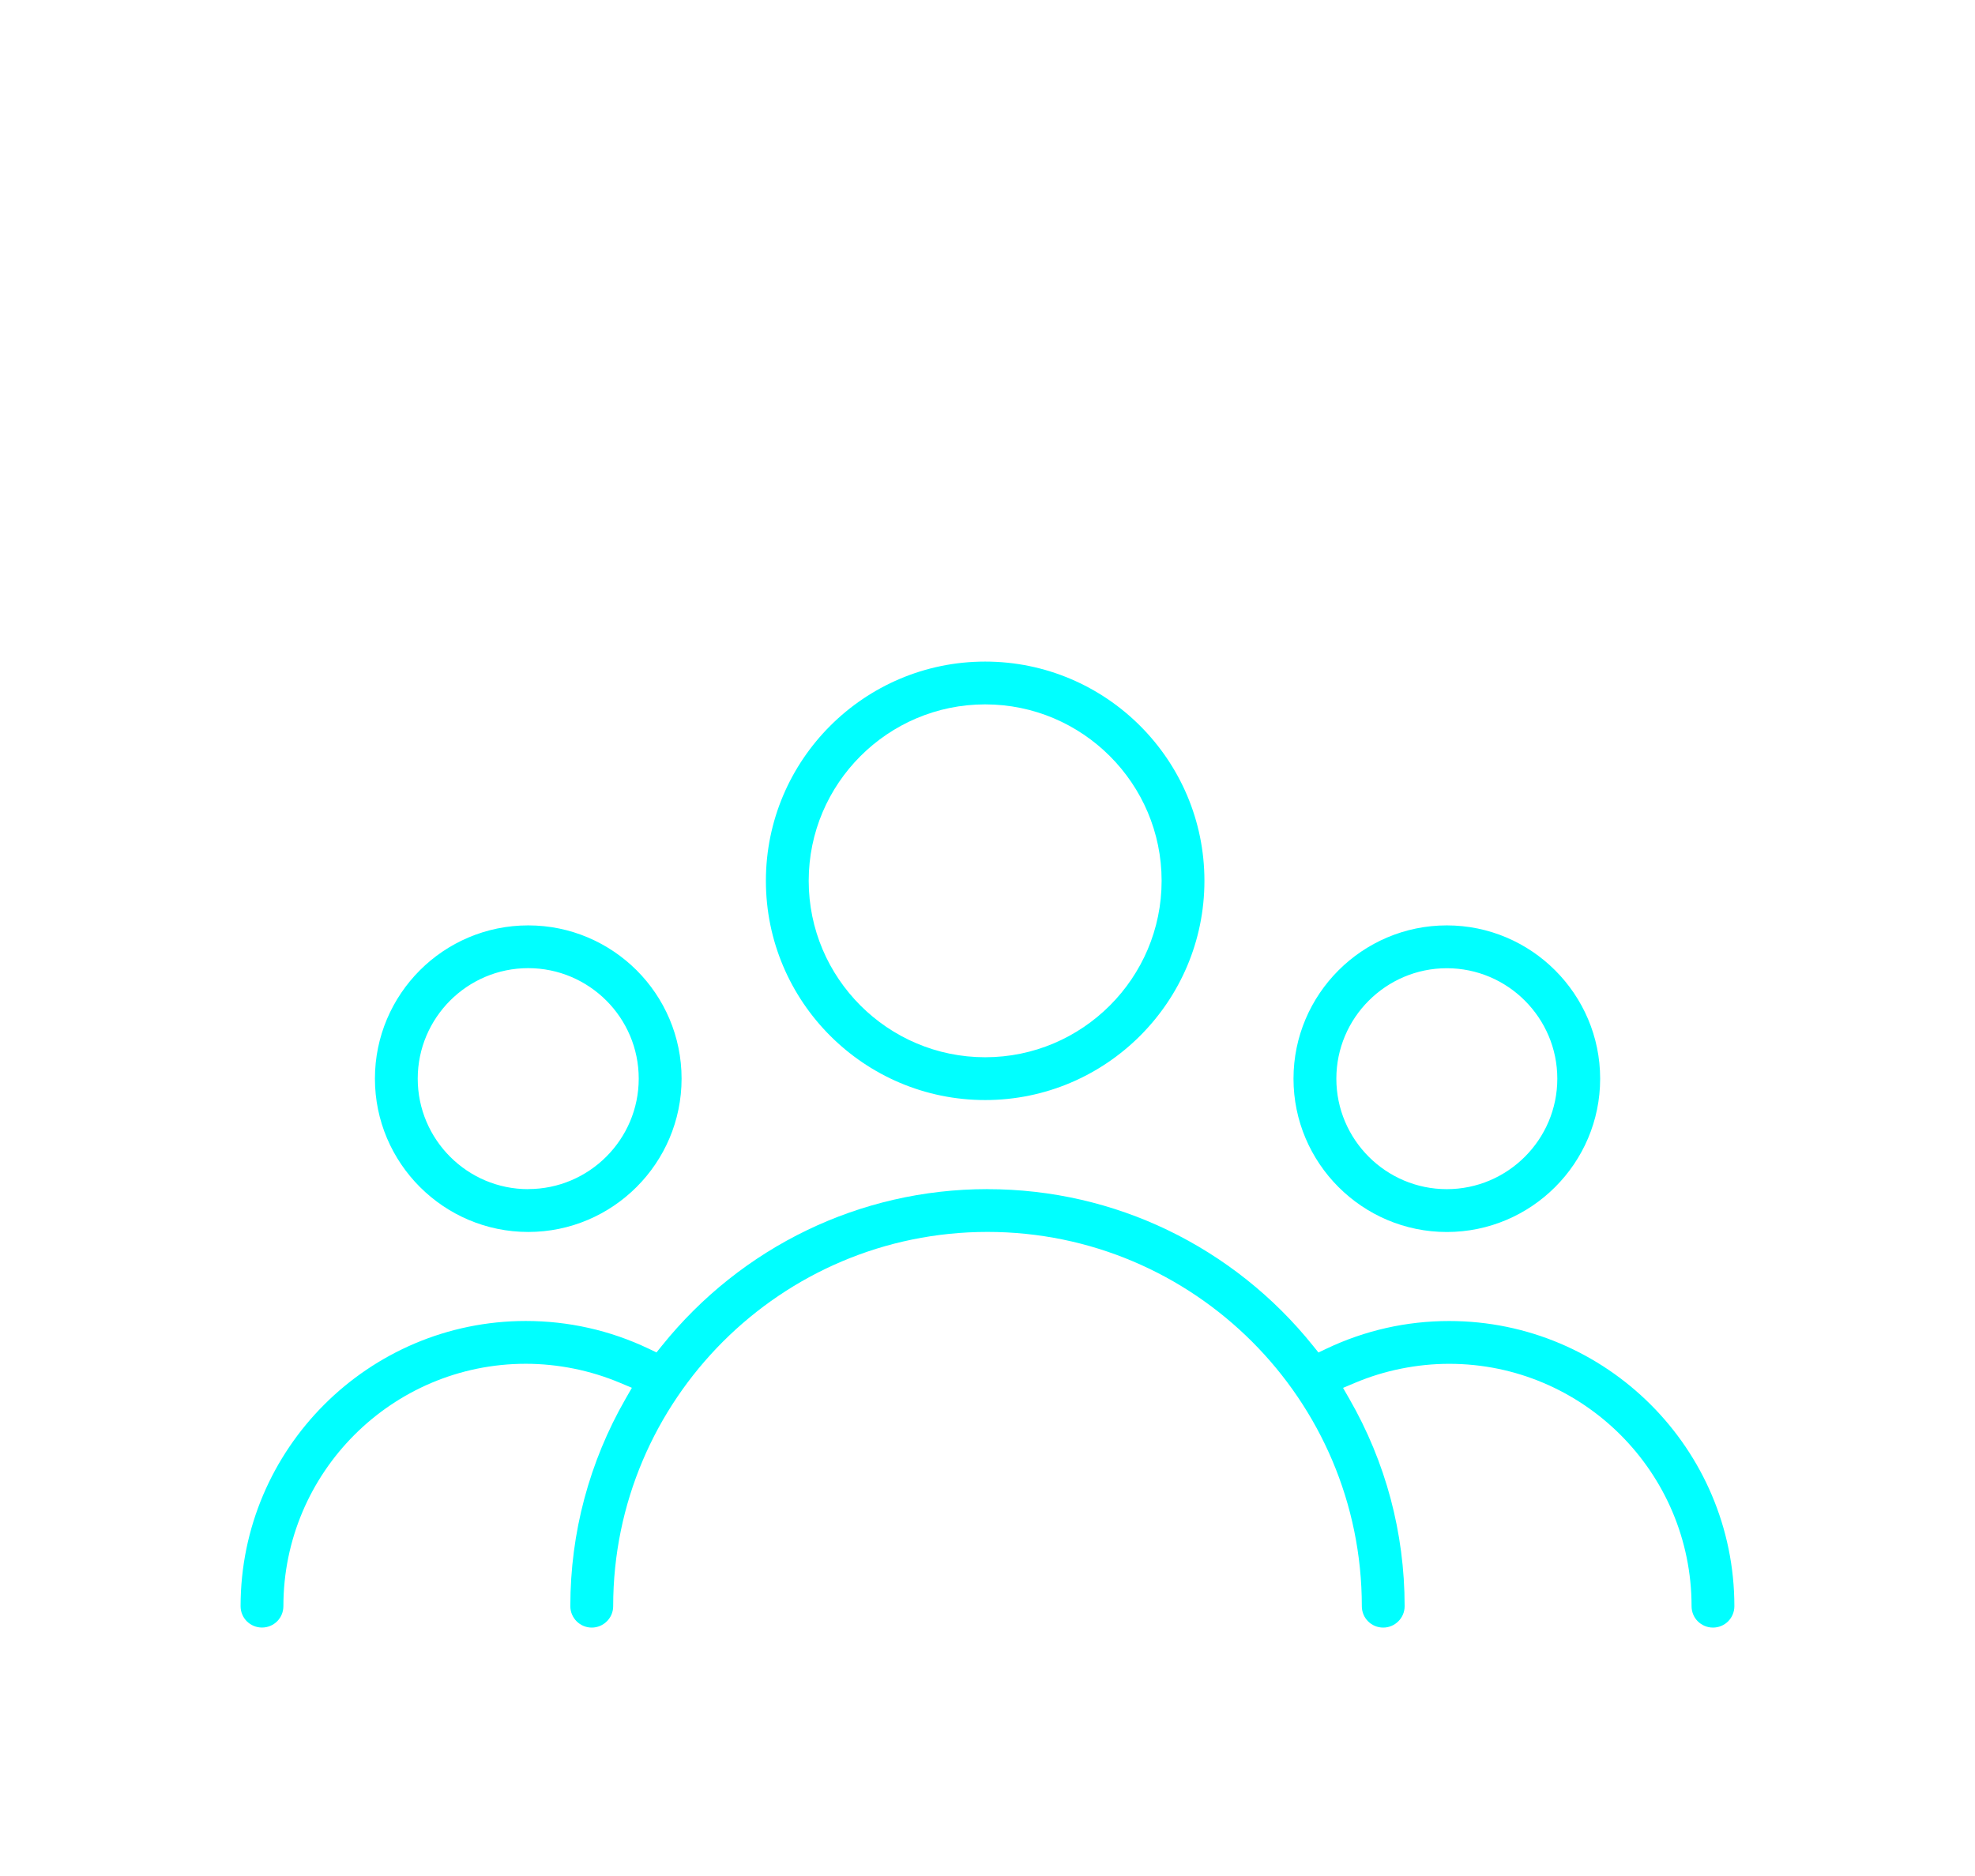 <?xml version="1.0" encoding="UTF-8"?>
<!DOCTYPE svg PUBLIC "-//W3C//DTD SVG 1.1//EN" "http://www.w3.org/Graphics/SVG/1.1/DTD/svg11.dtd">
<!-- Creator: CorelDRAW -->
<svg xmlns="http://www.w3.org/2000/svg" xml:space="preserve" width="39.314mm" height="37.354mm" version="1.1" style="shape-rendering:geometricPrecision; text-rendering:geometricPrecision; image-rendering:optimizeQuality; fill-rule:evenodd; clip-rule:evenodd"
viewBox="0 0 490 465.57"
 xmlns:xlink="http://www.w3.org/1999/xlink"
 xmlns:xodm="http://www.corel.com/coreldraw/odm/2003">
 <defs>
  <style type="text/css">
   <![CDATA[
    .fil0 {fill:none}
    .fil1 {fill:aqua;fill-rule:nonzero}
   ]]>
  </style>
 </defs>
 <g id="Layer_x0020_1">
  <rect class="fil0" y="-0" width="490" height="465.57"/>
  <path class="fil1" d="M244.42 164.16c-15,0 -28.6,6.1 -38.45,15.95 -9.85,9.85 -15.95,23.45 -15.95,38.45 0,15 6.1,28.6 15.95,38.45 9.85,9.85 23.45,15.95 38.45,15.95 15,0 28.6,-6.1 38.45,-15.95 9.85,-9.85 15.95,-23.45 15.95,-38.45 0,-15 -6.1,-28.6 -15.95,-38.45 -9.85,-9.85 -23.45,-15.95 -38.45,-15.95zm0 98.18c-12.06,0 -23.01,-4.91 -30.94,-12.84 -7.93,-7.93 -12.84,-18.87 -12.84,-30.94 0,-12.07 4.91,-23.01 12.84,-30.94 7.93,-7.93 18.87,-12.84 30.94,-12.84 12.06,0 23.01,4.91 30.94,12.84 7.93,7.93 12.84,18.87 12.84,30.94 0,12.06 -4.91,23.01 -12.84,30.94 -7.93,7.93 -18.87,12.84 -30.94,12.84zm114.54 -32.72c-10.48,0 -19.99,4.27 -26.88,11.16 -6.89,6.89 -11.16,16.4 -11.16,26.88 0,10.48 4.27,19.99 11.16,26.88 6.89,6.89 16.4,11.16 26.88,11.16 10.48,0 19.99,-4.27 26.88,-11.16 6.89,-6.89 11.16,-16.4 11.16,-26.88 0,-10.48 -4.27,-19.99 -11.16,-26.88 -6.89,-6.89 -16.4,-11.16 -26.88,-11.16zm0 65.45c-7.56,0 -14.41,-3.08 -19.37,-8.04 -4.96,-4.96 -8.04,-11.82 -8.04,-19.37 0,-7.54 3.07,-14.4 8.04,-19.36 4.98,-4.98 11.83,-8.05 19.37,-8.05 7.54,0 14.4,3.07 19.36,8.04 4.98,4.98 8.05,11.83 8.05,19.37 0,7.55 -3.08,14.4 -8.04,19.36 -4.97,4.97 -11.83,8.05 -19.38,8.05zm-227.91 -65.45c-10.49,0 -20,4.26 -26.88,11.14 -6.89,6.9 -11.15,16.41 -11.15,26.89 0,10.48 4.27,19.99 11.16,26.88 6.89,6.89 16.4,11.16 26.88,11.16 10.48,0 19.99,-4.27 26.88,-11.16 6.89,-6.89 11.16,-16.4 11.16,-26.88 0,-10.49 -4.26,-20 -11.14,-26.88 -6.9,-6.88 -16.4,-11.15 -26.89,-11.15zm0 65.45c-7.56,0 -14.41,-3.07 -19.37,-8.04 -4.96,-4.96 -8.04,-11.82 -8.04,-19.38 0,-7.56 3.08,-14.41 8.04,-19.38 4.96,-4.96 11.82,-8.04 19.37,-8.04 7.56,0 14.41,3.08 19.38,8.04 4.96,4.96 8.04,11.82 8.04,19.37 0,7.55 -3.08,14.4 -8.04,19.36 -4.97,4.97 -11.83,8.05 -19.38,8.05z"/>
  <path class="fil1" d="M245 295.06c-16,0 -31.15,3.64 -44.66,10.13 -14.05,6.75 -26.35,16.59 -36.04,28.63l-1.42 1.76 -2.04 -0.97c-4.74,-2.25 -9.71,-3.97 -14.81,-5.11 -5.06,-1.14 -10.28,-1.72 -15.58,-1.72 -19.5,0 -37.2,7.94 -50.01,20.75 -12.81,12.81 -20.75,30.51 -20.75,50.01 0,1.47 0.59,2.8 1.54,3.75 0.97,0.96 2.3,1.56 3.77,1.56 1.47,0 2.8,-0.59 3.76,-1.55 0.96,-0.96 1.55,-2.29 1.55,-3.76 0,-16.58 6.75,-31.62 17.63,-42.51 10.89,-10.89 25.93,-17.63 42.51,-17.63 3.98,0 7.98,0.41 11.92,1.2 3.92,0.79 7.75,1.97 11.42,3.51l2.98 1.25 -1.61 2.81c-4.41,7.68 -7.86,15.99 -10.2,24.76 -2.26,8.48 -3.46,17.4 -3.46,26.61 0,1.47 0.6,2.8 1.56,3.76 0.96,0.96 2.29,1.56 3.76,1.56 1.46,0 2.79,-0.6 3.75,-1.56 0.96,-0.95 1.56,-2.28 1.56,-3.75 0,-25.6 10.42,-48.82 27.23,-65.64 16.81,-16.81 40.03,-27.23 65.64,-27.23 25.6,0 48.82,10.42 65.64,27.23 16.81,16.81 27.23,40.03 27.23,65.64 0,1.47 0.59,2.8 1.55,3.76 0.96,0.96 2.29,1.55 3.76,1.55 1.46,0 2.79,-0.6 3.75,-1.56 0.96,-0.95 1.56,-2.28 1.56,-3.75 0,-9.21 -1.21,-18.13 -3.46,-26.61 -2.33,-8.75 -5.79,-17.06 -10.21,-24.76l-1.61 -2.8 2.99 -1.26c3.68,-1.55 7.51,-2.73 11.42,-3.51 3.94,-0.79 7.93,-1.2 11.92,-1.2 16.58,0 31.62,6.75 42.51,17.63 10.89,10.89 17.63,25.93 17.63,42.51 0,1.47 0.59,2.8 1.54,3.75 0.97,0.96 2.3,1.56 3.77,1.56 1.47,0 2.8,-0.59 3.76,-1.55 0.95,-0.96 1.55,-2.29 1.55,-3.76 0,-19.5 -7.94,-37.2 -20.75,-50.01 -12.81,-12.81 -30.5,-20.75 -50.01,-20.75 -5.3,0 -10.52,0.58 -15.58,1.72 -5.1,1.15 -10.06,2.86 -14.81,5.12l-2.04 0.97 -1.42 -1.76c-9.68,-12.05 -21.99,-21.89 -36.04,-28.64 -13.51,-6.49 -28.66,-10.13 -44.66,-10.13z"/>
 </g>
</svg>
